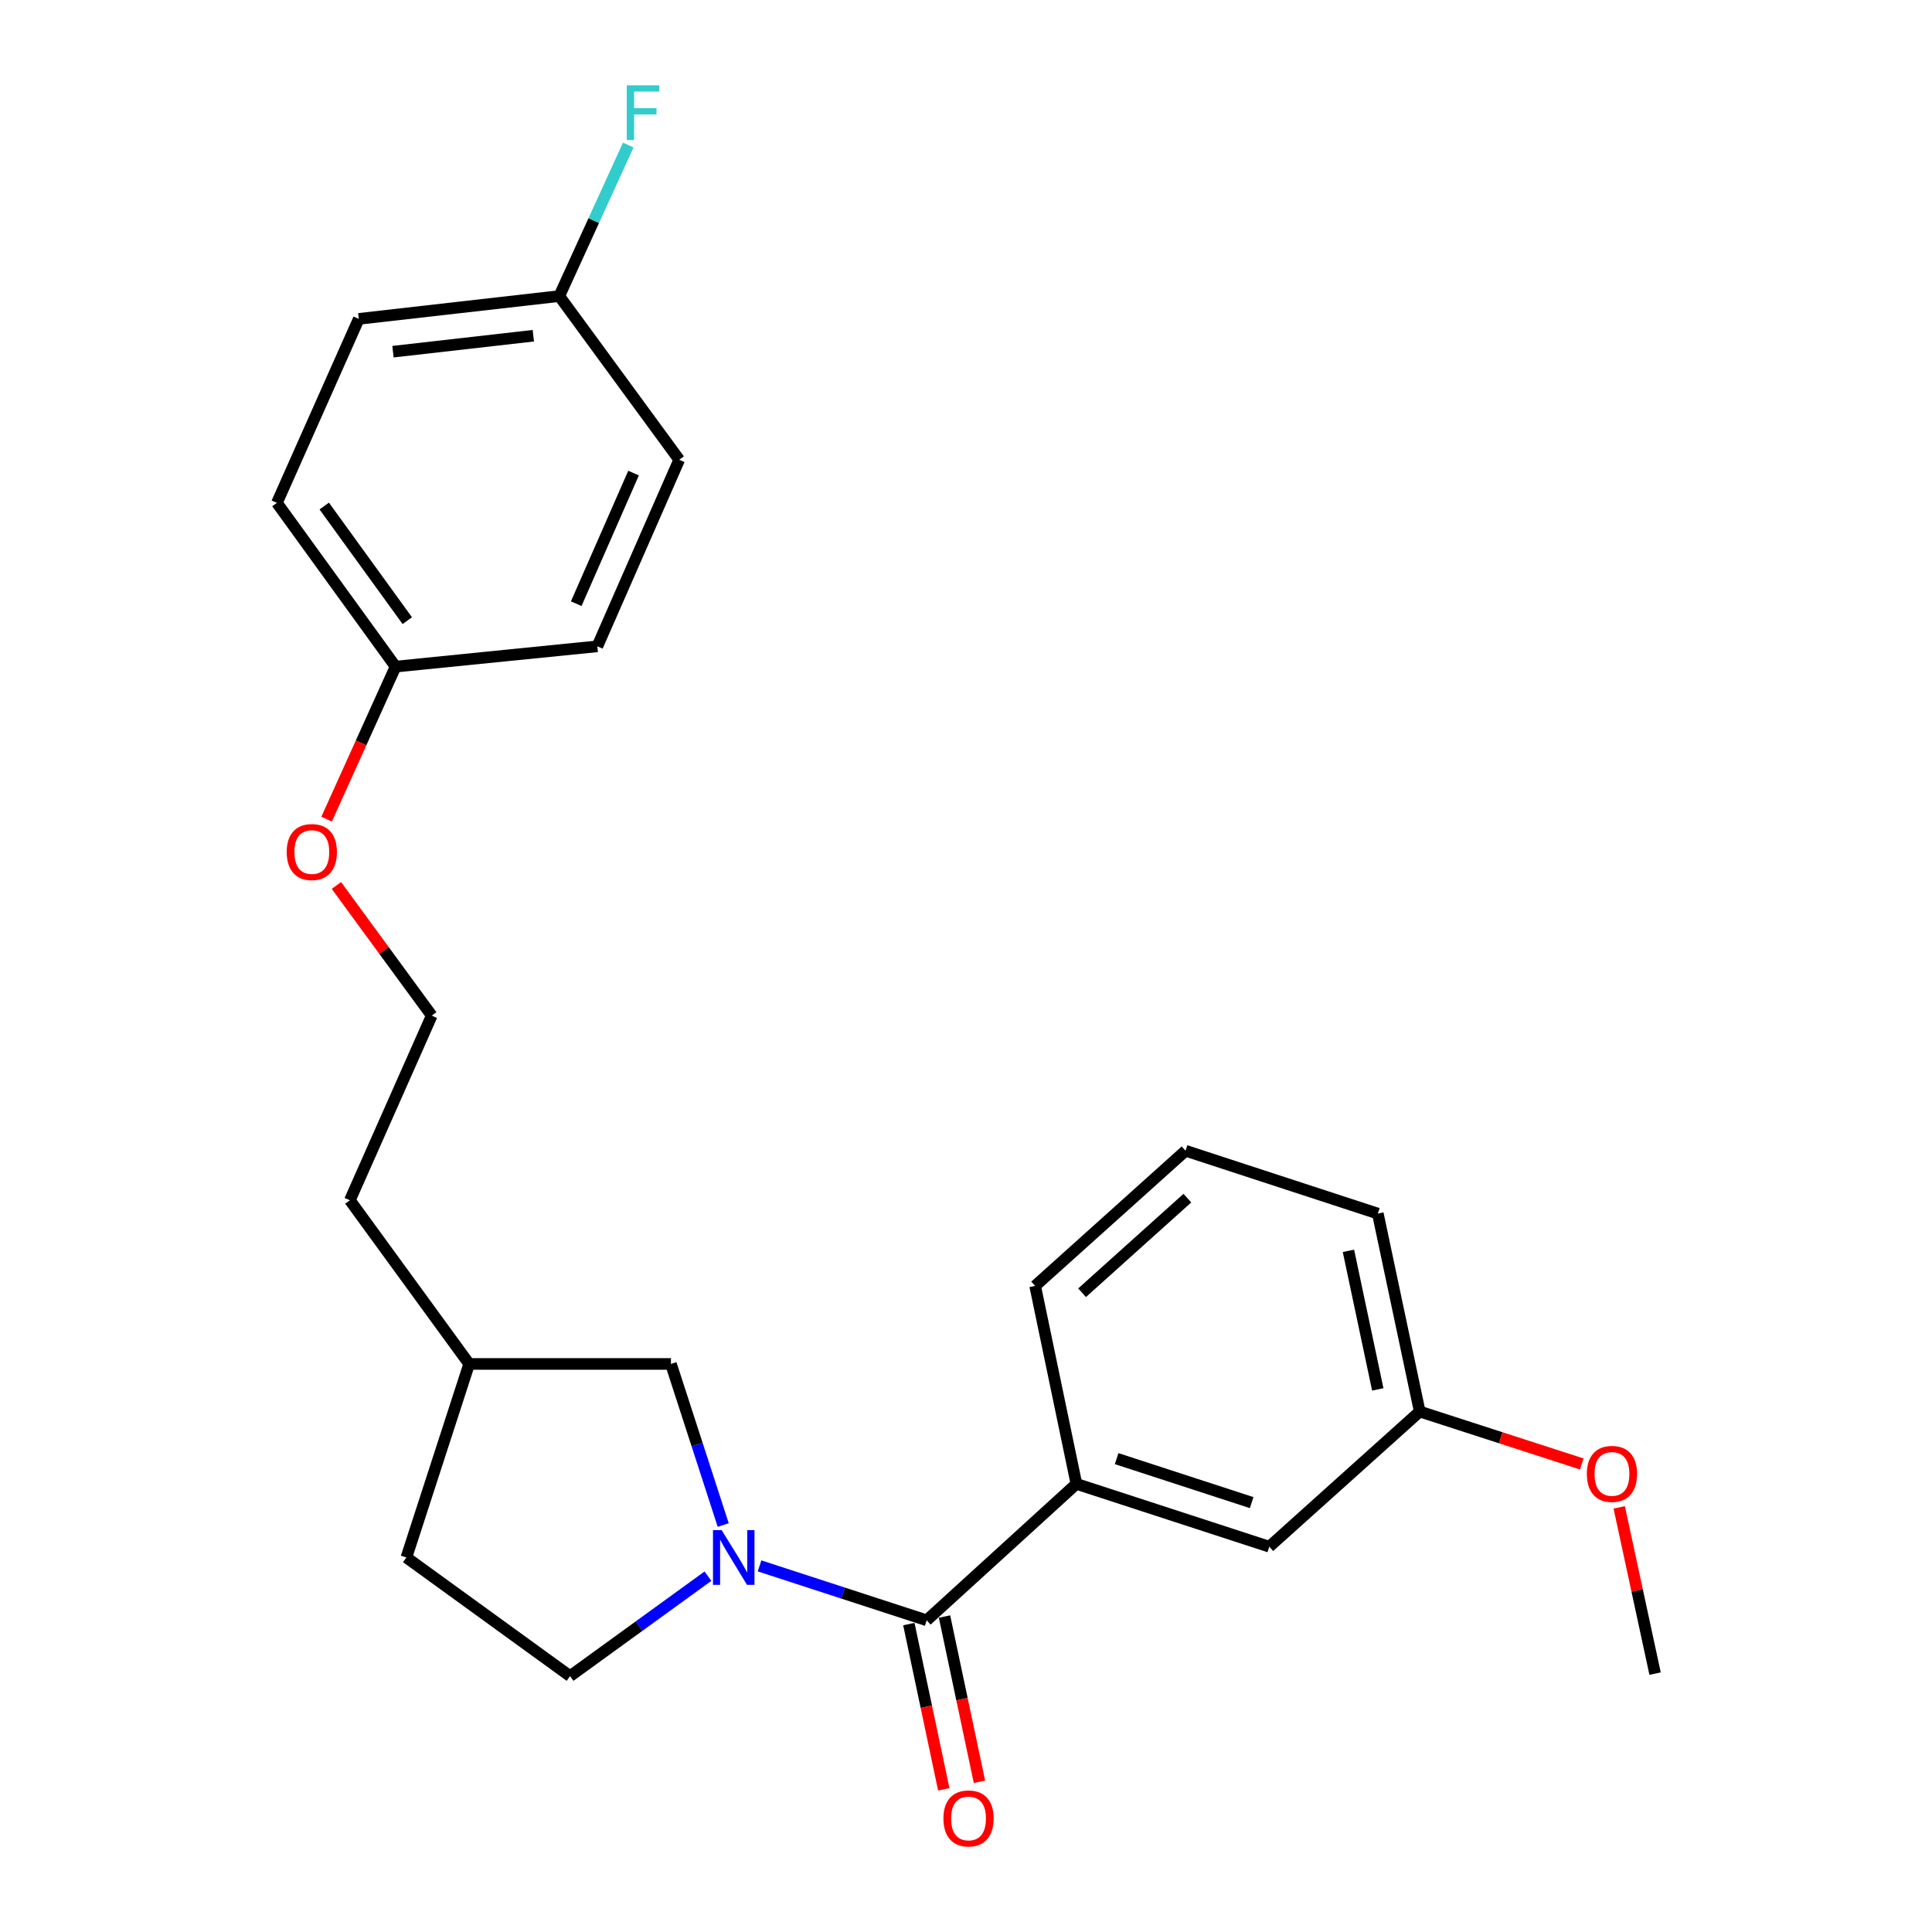 <?xml version='1.0' encoding='iso-8859-1'?>
<svg version='1.1' baseProfile='full'
              xmlns='http://www.w3.org/2000/svg'
                      xmlns:rdkit='http://www.rdkit.org/xml'
                      xmlns:xlink='http://www.w3.org/1999/xlink'
                  xml:space='preserve'
width='1000px' height='1000px' viewBox='0 0 1000 1000'>
<!-- END OF HEADER -->
<rect style='opacity:1.0;fill:#FFFFFF;stroke:none' width='1000' height='1000' x='0' y='0'> </rect>
<path class='bond-0' d='M 393.148,810.501 L 436.399,824.585' style='fill:none;fill-rule:evenodd;stroke:#0000FF;stroke-width:6px;stroke-linecap:butt;stroke-linejoin:miter;stroke-opacity:1' />
<path class='bond-0' d='M 436.399,824.585 L 479.651,838.669' style='fill:none;fill-rule:evenodd;stroke:#000000;stroke-width:6px;stroke-linecap:butt;stroke-linejoin:miter;stroke-opacity:1' />
<path class='bond-2' d='M 374.334,789.356 L 360.808,747.666' style='fill:none;fill-rule:evenodd;stroke:#0000FF;stroke-width:6px;stroke-linecap:butt;stroke-linejoin:miter;stroke-opacity:1' />
<path class='bond-2' d='M 360.808,747.666 L 347.282,705.976' style='fill:none;fill-rule:evenodd;stroke:#000000;stroke-width:6px;stroke-linecap:butt;stroke-linejoin:miter;stroke-opacity:1' />
<path class='bond-3' d='M 366.426,815.83 L 330.744,841.697' style='fill:none;fill-rule:evenodd;stroke:#0000FF;stroke-width:6px;stroke-linecap:butt;stroke-linejoin:miter;stroke-opacity:1' />
<path class='bond-3' d='M 330.744,841.697 L 295.062,867.563' style='fill:none;fill-rule:evenodd;stroke:#000000;stroke-width:6px;stroke-linecap:butt;stroke-linejoin:miter;stroke-opacity:1' />
<path class='bond-1' d='M 479.651,838.669 L 557.147,768.05' style='fill:none;fill-rule:evenodd;stroke:#000000;stroke-width:6px;stroke-linecap:butt;stroke-linejoin:miter;stroke-opacity:1' />
<path class='bond-4' d='M 470.419,840.621 L 479.459,883.386' style='fill:none;fill-rule:evenodd;stroke:#000000;stroke-width:6px;stroke-linecap:butt;stroke-linejoin:miter;stroke-opacity:1' />
<path class='bond-4' d='M 479.459,883.386 L 488.499,926.151' style='fill:none;fill-rule:evenodd;stroke:#FF0000;stroke-width:6px;stroke-linecap:butt;stroke-linejoin:miter;stroke-opacity:1' />
<path class='bond-4' d='M 488.882,836.718 L 497.922,879.483' style='fill:none;fill-rule:evenodd;stroke:#000000;stroke-width:6px;stroke-linecap:butt;stroke-linejoin:miter;stroke-opacity:1' />
<path class='bond-4' d='M 497.922,879.483 L 506.962,922.249' style='fill:none;fill-rule:evenodd;stroke:#FF0000;stroke-width:6px;stroke-linecap:butt;stroke-linejoin:miter;stroke-opacity:1' />
<path class='bond-5' d='M 557.147,768.05 L 656.985,800.571' style='fill:none;fill-rule:evenodd;stroke:#000000;stroke-width:6px;stroke-linecap:butt;stroke-linejoin:miter;stroke-opacity:1' />
<path class='bond-5' d='M 577.968,754.986 L 647.854,777.75' style='fill:none;fill-rule:evenodd;stroke:#000000;stroke-width:6px;stroke-linecap:butt;stroke-linejoin:miter;stroke-opacity:1' />
<path class='bond-17' d='M 557.147,768.05 L 535.792,665.581' style='fill:none;fill-rule:evenodd;stroke:#000000;stroke-width:6px;stroke-linecap:butt;stroke-linejoin:miter;stroke-opacity:1' />
<path class='bond-10' d='M 347.282,705.976 L 242.842,705.976' style='fill:none;fill-rule:evenodd;stroke:#000000;stroke-width:6px;stroke-linecap:butt;stroke-linejoin:miter;stroke-opacity:1' />
<path class='bond-9' d='M 295.062,867.563 L 210.343,806.149' style='fill:none;fill-rule:evenodd;stroke:#000000;stroke-width:6px;stroke-linecap:butt;stroke-linejoin:miter;stroke-opacity:1' />
<path class='bond-6' d='M 656.985,800.571 L 734.848,730.613' style='fill:none;fill-rule:evenodd;stroke:#000000;stroke-width:6px;stroke-linecap:butt;stroke-linejoin:miter;stroke-opacity:1' />
<path class='bond-19' d='M 734.848,730.613 L 776.792,744.184' style='fill:none;fill-rule:evenodd;stroke:#000000;stroke-width:6px;stroke-linecap:butt;stroke-linejoin:miter;stroke-opacity:1' />
<path class='bond-19' d='M 776.792,744.184 L 818.735,757.756' style='fill:none;fill-rule:evenodd;stroke:#FF0000;stroke-width:6px;stroke-linecap:butt;stroke-linejoin:miter;stroke-opacity:1' />
<path class='bond-25' d='M 734.848,730.613 L 713.157,628.154' style='fill:none;fill-rule:evenodd;stroke:#000000;stroke-width:6px;stroke-linecap:butt;stroke-linejoin:miter;stroke-opacity:1' />
<path class='bond-25' d='M 713.133,719.152 L 697.949,647.431' style='fill:none;fill-rule:evenodd;stroke:#000000;stroke-width:6px;stroke-linecap:butt;stroke-linejoin:miter;stroke-opacity:1' />
<path class='bond-7' d='M 289.485,153.248 L 185.706,165.053' style='fill:none;fill-rule:evenodd;stroke:#000000;stroke-width:6px;stroke-linecap:butt;stroke-linejoin:miter;stroke-opacity:1' />
<path class='bond-7' d='M 276.051,173.768 L 203.405,182.032' style='fill:none;fill-rule:evenodd;stroke:#000000;stroke-width:6px;stroke-linecap:butt;stroke-linejoin:miter;stroke-opacity:1' />
<path class='bond-11' d='M 289.485,153.248 L 307.331,114.167' style='fill:none;fill-rule:evenodd;stroke:#000000;stroke-width:6px;stroke-linecap:butt;stroke-linejoin:miter;stroke-opacity:1' />
<path class='bond-11' d='M 307.331,114.167 L 325.178,75.086' style='fill:none;fill-rule:evenodd;stroke:#33CCCC;stroke-width:6px;stroke-linecap:butt;stroke-linejoin:miter;stroke-opacity:1' />
<path class='bond-26' d='M 289.485,153.248 L 351.56,237.968' style='fill:none;fill-rule:evenodd;stroke:#000000;stroke-width:6px;stroke-linecap:butt;stroke-linejoin:miter;stroke-opacity:1' />
<path class='bond-8' d='M 204.744,345.039 L 186.9,384.511' style='fill:none;fill-rule:evenodd;stroke:#000000;stroke-width:6px;stroke-linecap:butt;stroke-linejoin:miter;stroke-opacity:1' />
<path class='bond-8' d='M 186.9,384.511 L 169.057,423.983' style='fill:none;fill-rule:evenodd;stroke:#FF0000;stroke-width:6px;stroke-linecap:butt;stroke-linejoin:miter;stroke-opacity:1' />
<path class='bond-14' d='M 204.744,345.039 L 309.184,334.534' style='fill:none;fill-rule:evenodd;stroke:#000000;stroke-width:6px;stroke-linecap:butt;stroke-linejoin:miter;stroke-opacity:1' />
<path class='bond-15' d='M 204.744,345.039 L 143.33,260.288' style='fill:none;fill-rule:evenodd;stroke:#000000;stroke-width:6px;stroke-linecap:butt;stroke-linejoin:miter;stroke-opacity:1' />
<path class='bond-15' d='M 210.813,321.253 L 167.823,261.927' style='fill:none;fill-rule:evenodd;stroke:#000000;stroke-width:6px;stroke-linecap:butt;stroke-linejoin:miter;stroke-opacity:1' />
<path class='bond-24' d='M 210.343,806.149 L 242.842,705.976' style='fill:none;fill-rule:evenodd;stroke:#000000;stroke-width:6px;stroke-linecap:butt;stroke-linejoin:miter;stroke-opacity:1' />
<path class='bond-22' d='M 242.842,705.976 L 181.093,621.256' style='fill:none;fill-rule:evenodd;stroke:#000000;stroke-width:6px;stroke-linecap:butt;stroke-linejoin:miter;stroke-opacity:1' />
<path class='bond-12' d='M 351.56,237.968 L 309.184,334.534' style='fill:none;fill-rule:evenodd;stroke:#000000;stroke-width:6px;stroke-linecap:butt;stroke-linejoin:miter;stroke-opacity:1' />
<path class='bond-12' d='M 327.923,244.87 L 298.26,312.466' style='fill:none;fill-rule:evenodd;stroke:#000000;stroke-width:6px;stroke-linecap:butt;stroke-linejoin:miter;stroke-opacity:1' />
<path class='bond-13' d='M 185.706,165.053 L 143.33,260.288' style='fill:none;fill-rule:evenodd;stroke:#000000;stroke-width:6px;stroke-linecap:butt;stroke-linejoin:miter;stroke-opacity:1' />
<path class='bond-16' d='M 174.128,458.321 L 198.798,492.003' style='fill:none;fill-rule:evenodd;stroke:#FF0000;stroke-width:6px;stroke-linecap:butt;stroke-linejoin:miter;stroke-opacity:1' />
<path class='bond-16' d='M 198.798,492.003 L 223.468,525.685' style='fill:none;fill-rule:evenodd;stroke:#000000;stroke-width:6px;stroke-linecap:butt;stroke-linejoin:miter;stroke-opacity:1' />
<path class='bond-20' d='M 535.792,665.581 L 613.645,595.623' style='fill:none;fill-rule:evenodd;stroke:#000000;stroke-width:6px;stroke-linecap:butt;stroke-linejoin:miter;stroke-opacity:1' />
<path class='bond-20' d='M 560.083,669.124 L 614.58,620.153' style='fill:none;fill-rule:evenodd;stroke:#000000;stroke-width:6px;stroke-linecap:butt;stroke-linejoin:miter;stroke-opacity:1' />
<path class='bond-18' d='M 223.468,525.685 L 181.093,621.256' style='fill:none;fill-rule:evenodd;stroke:#000000;stroke-width:6px;stroke-linecap:butt;stroke-linejoin:miter;stroke-opacity:1' />
<path class='bond-23' d='M 838.105,780.214 L 847.388,823.239' style='fill:none;fill-rule:evenodd;stroke:#FF0000;stroke-width:6px;stroke-linecap:butt;stroke-linejoin:miter;stroke-opacity:1' />
<path class='bond-23' d='M 847.388,823.239 L 856.67,866.263' style='fill:none;fill-rule:evenodd;stroke:#000000;stroke-width:6px;stroke-linecap:butt;stroke-linejoin:miter;stroke-opacity:1' />
<path class='bond-21' d='M 613.645,595.623 L 713.157,628.154' style='fill:none;fill-rule:evenodd;stroke:#000000;stroke-width:6px;stroke-linecap:butt;stroke-linejoin:miter;stroke-opacity:1' />
<path  class='atom-0' d='M 373.522 791.989
L 382.802 806.989
Q 383.722 808.469, 385.202 811.149
Q 386.682 813.829, 386.762 813.989
L 386.762 791.989
L 390.522 791.989
L 390.522 820.309
L 386.642 820.309
L 376.682 803.909
Q 375.522 801.989, 374.282 799.789
Q 373.082 797.589, 372.722 796.909
L 372.722 820.309
L 369.042 820.309
L 369.042 791.989
L 373.522 791.989
' fill='#0000FF'/>
<path  class='atom-5' d='M 488.31 941.218
Q 488.31 934.418, 491.67 930.618
Q 495.03 926.818, 501.31 926.818
Q 507.59 926.818, 510.95 930.618
Q 514.31 934.418, 514.31 941.218
Q 514.31 948.098, 510.91 952.018
Q 507.51 955.898, 501.31 955.898
Q 495.07 955.898, 491.67 952.018
Q 488.31 948.138, 488.31 941.218
M 501.31 952.698
Q 505.63 952.698, 507.95 949.818
Q 510.31 946.898, 510.31 941.218
Q 510.31 935.658, 507.95 932.858
Q 505.63 930.018, 501.31 930.018
Q 496.99 930.018, 494.63 932.818
Q 492.31 935.618, 492.31 941.218
Q 492.31 946.938, 494.63 949.818
Q 496.99 952.698, 501.31 952.698
' fill='#FF0000'/>
<path  class='atom-12' d='M 324.416 44.157
L 341.256 44.157
L 341.256 47.397
L 328.216 47.397
L 328.216 55.997
L 339.816 55.997
L 339.816 59.277
L 328.216 59.277
L 328.216 72.477
L 324.416 72.477
L 324.416 44.157
' fill='#33CCCC'/>
<path  class='atom-17' d='M 148.394 441.014
Q 148.394 434.214, 151.754 430.414
Q 155.114 426.614, 161.394 426.614
Q 167.674 426.614, 171.034 430.414
Q 174.394 434.214, 174.394 441.014
Q 174.394 447.894, 170.994 451.814
Q 167.594 455.694, 161.394 455.694
Q 155.154 455.694, 151.754 451.814
Q 148.394 447.934, 148.394 441.014
M 161.394 452.494
Q 165.714 452.494, 168.034 449.614
Q 170.394 446.694, 170.394 441.014
Q 170.394 435.454, 168.034 432.654
Q 165.714 429.814, 161.394 429.814
Q 157.074 429.814, 154.714 432.614
Q 152.394 435.414, 152.394 441.014
Q 152.394 446.734, 154.714 449.614
Q 157.074 452.494, 161.394 452.494
' fill='#FF0000'/>
<path  class='atom-20' d='M 821.35 762.888
Q 821.35 756.088, 824.71 752.288
Q 828.07 748.488, 834.35 748.488
Q 840.63 748.488, 843.99 752.288
Q 847.35 756.088, 847.35 762.888
Q 847.35 769.768, 843.95 773.688
Q 840.55 777.568, 834.35 777.568
Q 828.11 777.568, 824.71 773.688
Q 821.35 769.808, 821.35 762.888
M 834.35 774.368
Q 838.67 774.368, 840.99 771.488
Q 843.35 768.568, 843.35 762.888
Q 843.35 757.328, 840.99 754.528
Q 838.67 751.688, 834.35 751.688
Q 830.03 751.688, 827.67 754.488
Q 825.35 757.288, 825.35 762.888
Q 825.35 768.608, 827.67 771.488
Q 830.03 774.368, 834.35 774.368
' fill='#FF0000'/>
</svg>

